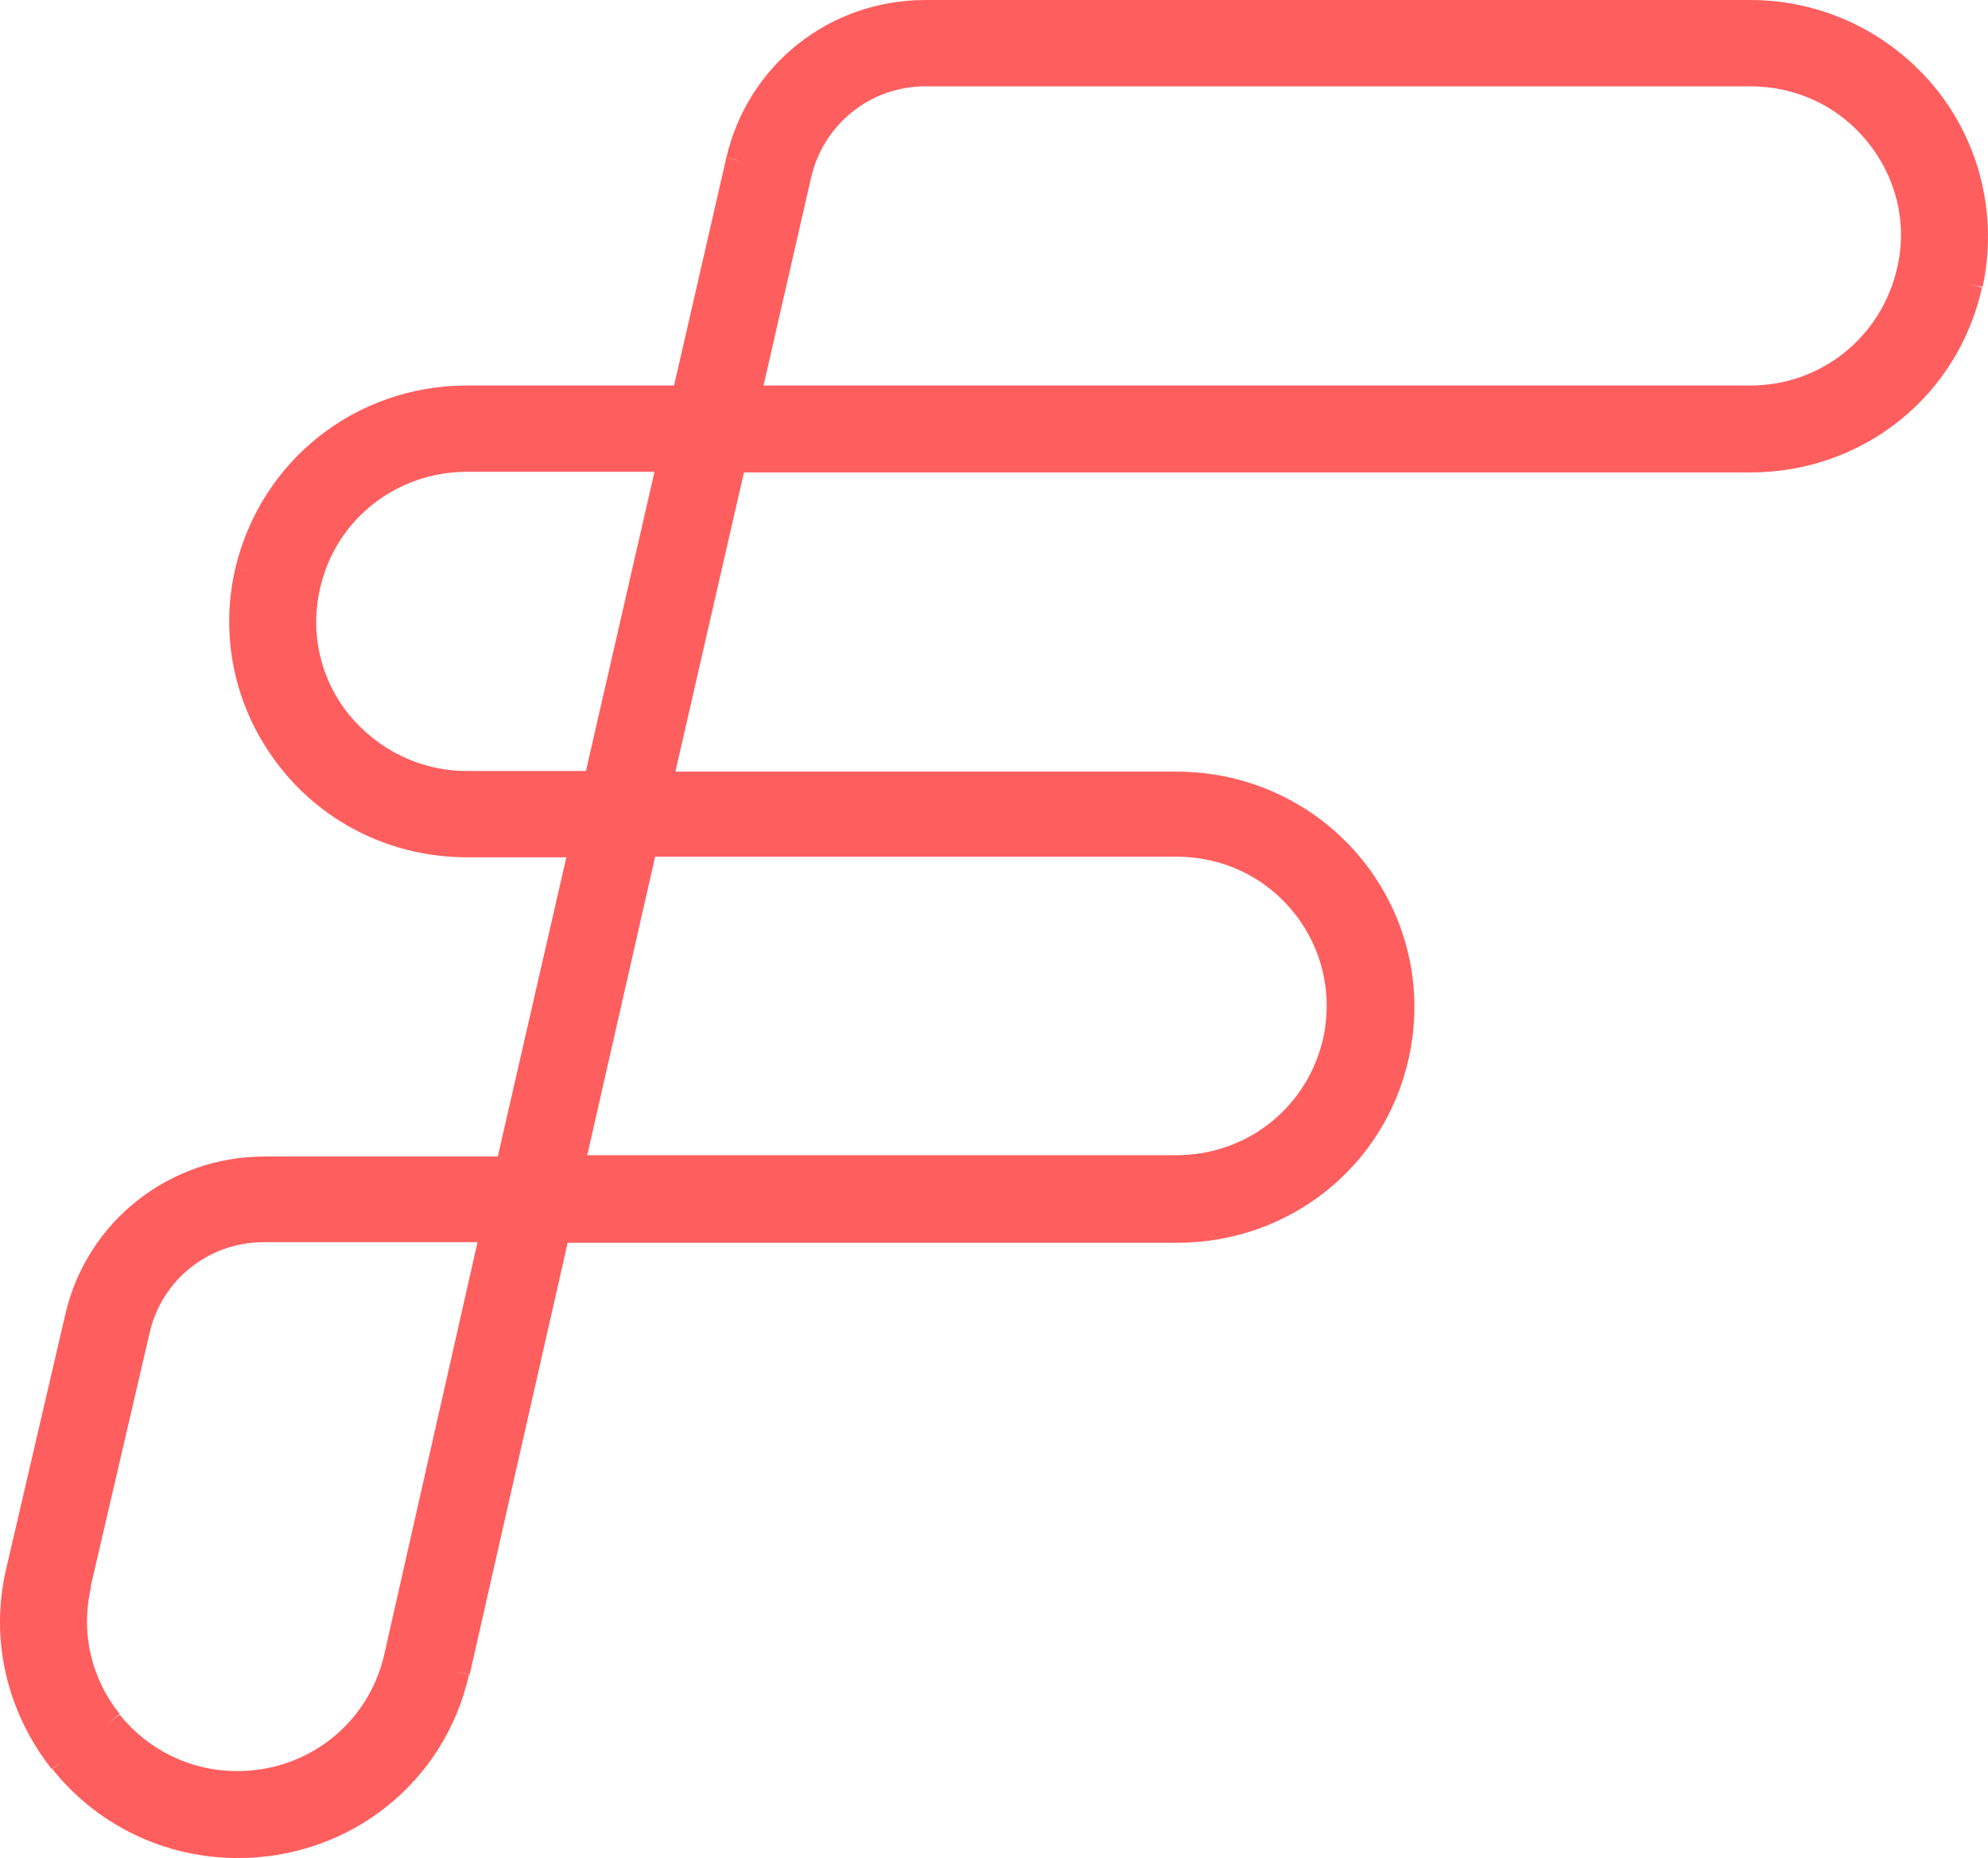 <svg width="122" height="114" viewBox="0 0 122 114" fill="none" xmlns="http://www.w3.org/2000/svg">
<path d="M118.787 5.415C115.982 1.991 111.855 0 107.407 0H56.795C50.904 0 45.895 3.982 44.573 9.676L45.374 9.835H45.294L44.573 9.676L41.367 23.652H28.664C21.812 23.652 16.001 28.271 14.439 34.881L15.24 35.04H15.2L14.439 34.881C13.437 39.221 14.479 43.681 17.244 47.145C20.009 50.609 24.176 52.6 28.664 52.6H34.755L30.548 70.956H16.242C10.391 70.956 5.342 74.938 4.02 80.592L0.373 96.281L1.135 96.44L0.373 96.281C-0.629 100.581 0.413 105.041 3.178 108.545L3.819 108.067L3.218 108.545C5.983 112.009 10.151 114 14.599 114C21.451 114 27.302 109.381 28.785 102.731L28.183 102.612L28.023 102.572L28.825 102.731L34.835 76.252H72.223C79.115 76.252 84.966 71.593 86.449 64.944C87.41 60.643 86.369 56.184 83.604 52.759C80.839 49.335 76.671 47.344 72.223 47.344H41.447L45.655 28.988H107.407C114.299 28.988 120.15 24.329 121.632 17.64L121.191 17.52L120.871 17.44L121.672 17.6C122.594 13.299 121.552 8.84 118.787 5.415ZM115.261 8.242L114.62 8.72C116.383 10.91 117.064 13.697 116.423 16.445C115.461 20.666 111.774 23.652 107.407 23.652H46.857L49.782 10.87C50.544 7.605 53.429 5.296 56.795 5.296H107.407C110.252 5.296 112.856 6.53 114.62 8.72L115.261 8.242ZM35.958 47.304H28.664C25.819 47.304 23.214 46.03 21.411 43.84C19.648 41.65 19.007 38.823 19.648 36.075C20.61 31.855 24.337 28.948 28.664 28.948H40.165L35.958 47.304ZM20.85 44.278L20.81 44.318L20.85 44.278ZM82.001 63.908H81.961H82.001ZM40.205 52.56H72.183C75.028 52.56 77.633 53.795 79.396 55.985C81.159 58.175 81.8 61.002 81.199 63.709C80.237 67.93 76.551 70.877 72.183 70.877H36.038L40.205 52.56ZM4.821 97.276L5.543 97.436L9.189 81.747C9.95 78.482 12.836 76.212 16.202 76.212H29.305L23.575 101.537C22.613 105.718 18.927 108.664 14.559 108.664C11.714 108.664 9.109 107.39 7.346 105.2L6.705 105.678L6.745 105.638L7.346 105.16C5.583 102.97 4.941 100.143 5.583 97.396L4.821 97.197V97.276ZM17.885 46.627L17.805 46.707L17.885 46.627ZM85.647 64.745L85.808 64.784L85.647 64.745Z" fill="#FF5E5E"/>
</svg>
